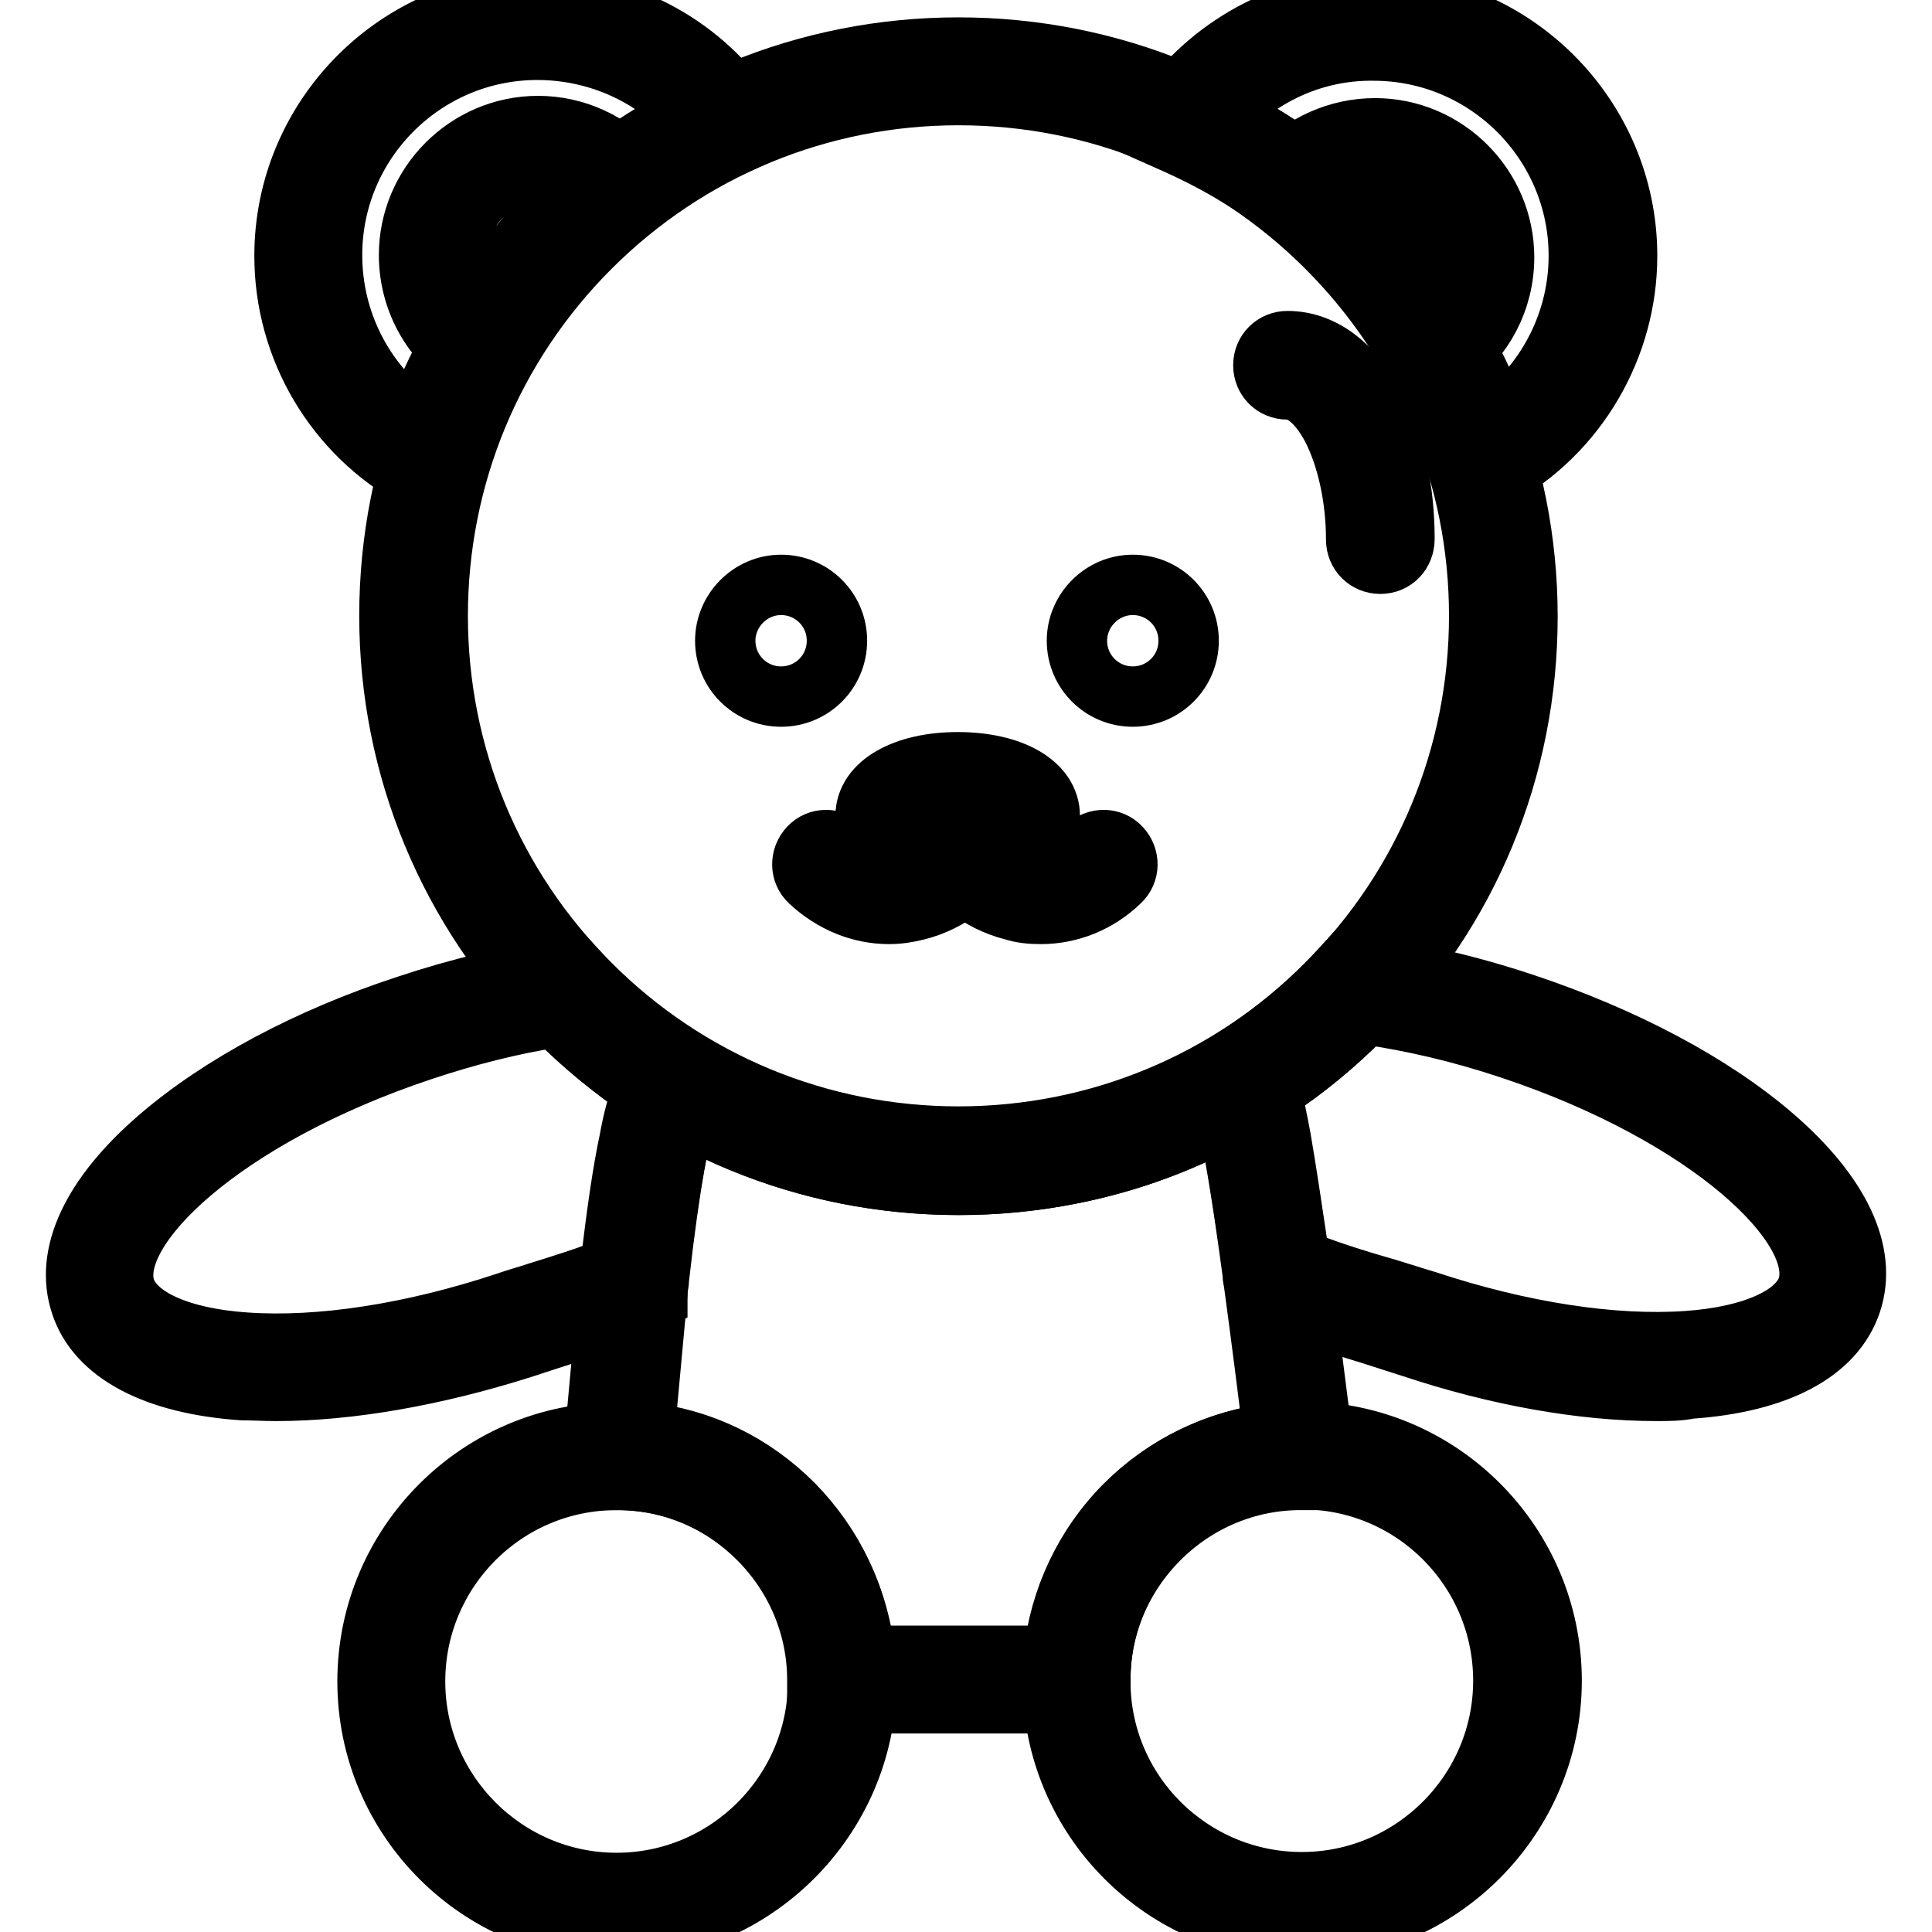 <?xml version="1.0" encoding="utf-8"?>
<!-- Svg Vector Icons : http://www.onlinewebfonts.com/icon -->
<!DOCTYPE svg PUBLIC "-//W3C//DTD SVG 1.1//EN" "http://www.w3.org/Graphics/SVG/1.1/DTD/svg11.dtd">
<svg version="1.1" xmlns="http://www.w3.org/2000/svg" xmlns:xlink="http://www.w3.org/1999/xlink" x="0px" y="0px" viewBox="0 0 256 256" enable-background="new 0 0 256 256" xml:space="preserve">
<g> <path stroke-width="8" fill-opacity="0" stroke="#000000"  d="M195,65l-1.2-3.7c-1.6-5-3.7-9.8-6.4-14.3c-4.5-7.7-10.5-14.3-17.6-19.7c-4.3-3.3-9-6-13.9-8.2l-3.6-1.6 l2.3-3.2C161,5.5,171.2,0.3,182,0.3c18.5,0,33.6,15.1,33.6,33.6c0,12.1-6.6,23.4-17.2,29.3L195,65L195,65z M162.3,15.1 c4,2.1,7.9,4.4,11.4,7.2c7.8,5.9,14.2,13.1,19.2,21.5c2.2,3.7,4.1,7.7,5.6,11.7c6.7-5.1,10.7-13.1,10.7-21.6 c0-15-12.2-27.2-27.2-27.2C174.5,6.6,167.4,9.7,162.3,15.1z M58.6,65.2l-3.4-1.8c-10.8-5.9-17.5-17.2-17.5-29.5 c0-18.5,15.1-33.6,33.6-33.6c10.9,0,21.2,5.3,27.4,14.2l2.2,3.1l-3.5,1.6c-4.9,2.2-9.4,4.9-13.7,8.1c-7.1,5.4-13,12-17.5,19.7 c-2.7,4.6-4.9,9.4-6.5,14.5L58.6,65.2z M71.2,6.6C56.2,6.6,44,18.8,44,33.8c0,8.7,4.1,16.8,11,21.9c1.6-4.1,3.5-8.1,5.7-12 c5-8.3,11.4-15.6,19.2-21.5c3.5-2.7,7.3-5.1,11.2-7.1C86,9.7,78.8,6.6,71.2,6.6z M145.8,225.7h-37.5l0-3.1c0-7-2.8-13.7-7.8-18.7 c-5-5-11.6-7.8-18.7-7.8l-3.5,0l2.6-28.3l0,0c0.8-6.9,1.6-12.5,2.5-16.7c0.5-2.8,1.1-4.9,1.7-6.4c0.4-1.1,1.6-4.3,4.6-4.3h0.9 l0.8,0.5c5.1,3.1,10.5,5.5,16.2,7.1c6.3,1.8,12.8,2.8,19.4,2.8c7.1,0,14.2-1.1,20.9-3.2c5.1-1.6,10.1-3.9,14.7-6.7l0.8-0.5h0.9 c2.8,0,3.6,2.9,4,4.5c0.4,1.4,0.8,3.3,1.3,6c0.7,3.9,1.6,9.3,2.5,16l0.1,0.3c0.1,0.3,0.1,0.6,0.1,1l0.1,0.5 c1.6,11.9,3,23.7,3.1,23.9l0.4,3.5l-3.6,0c-7,0-13.7,2.8-18.7,7.8c-5,5-7.8,11.6-7.8,18.7L145.8,225.7L145.8,225.7z M114.5,219.4 h25.1c0.8-7.5,4.1-14.6,9.5-20c5.3-5.3,12.2-8.6,19.6-9.5c-0.5-4.3-1.5-12.2-2.6-20.3c-0.1-0.2-0.1-0.5-0.1-0.8 c-1.6-11.9-2.7-17.8-3.4-20.7c-4.1,2.2-8.3,4-12.7,5.4c-7.3,2.3-15,3.5-22.8,3.5c-7.2,0-14.4-1-21.2-3c-5.2-1.5-10.3-3.6-15-6.3 c-0.8,2.5-2.1,8.4-3.6,21.8c0,0.2,0,0.5-0.1,0.8l-1.8,19.5c7.5,0.8,14.3,4.1,19.7,9.5C110.5,204.8,113.8,211.8,114.5,219.4 L114.5,219.4z"/> <path stroke-width="8" fill-opacity="0" stroke="#000000"  d="M36.6,184.3c-1.6,0-3.1-0.1-4.5-0.1c-11.6-0.8-19.3-4.9-21.4-11.4c-2.2-6.6,1.5-14.4,10.3-22 c8.1-7,19.8-13.3,33-17.6c6.9-2.3,13.7-3.9,20.4-4.9l1.6-0.2l1.1,1.2c4.3,4.5,9.1,8.5,14.4,11.7l9.7,5.9h-10c-0.7,1.7-2.2,7-4,22.9 l-0.1,0.5v1.8l-1.8,0.9c-3.3,1.6-7.9,3-12,4.3c-1.6,0.5-3,1-4.3,1.4C57.6,182.3,46.3,184.3,36.6,184.3z M73.6,134.8 c-5.8,0.9-11.7,2.4-17.7,4.4c-26.4,8.8-41.9,23.7-39.3,31.6c1.3,3.8,7.2,6.5,15.9,7.1c9.9,0.7,22.1-1.2,34.5-5.3 c1.4-0.5,2.9-0.9,4.4-1.4c3.2-1,6.8-2.1,9.6-3.3c0.8-7,1.6-12.6,2.5-16.7c0.5-2.8,1.1-4.9,1.7-6.4l0.1-0.3 C81.1,141.6,77.2,138.4,73.6,134.8L73.6,134.8z M219.5,184.3c-9.8,0-21.1-2-32.5-5.8c-1.6-0.5-3.4-1.1-5.3-1.7 c-4.5-1.4-9.7-2.9-13.3-4.7c-1.2-0.6-2.1-1.8-2.3-3.1V169c-2-14.4-3.1-20-3.8-22.3h-9.4l9.7-5.9c5.4-3.3,10.3-7.3,14.6-11.9 l1.1-1.2l1.6,0.2c7.2,0.9,14.6,2.6,22.1,5.1c13.2,4.4,24.9,10.6,33,17.6c8.8,7.6,12.5,15.4,10.3,22c-2.2,6.6-9.8,10.6-21.4,11.4 C222.5,184.3,221,184.3,219.5,184.3L219.5,184.3z M172.2,166.9c3.1,1.3,7.5,2.7,11.4,3.8c2,0.6,3.8,1.2,5.5,1.7 c12.4,4.1,24.7,6,34.5,5.3c8.6-0.6,14.6-3.3,15.9-7.1c2.6-7.9-12.9-22.8-39.3-31.6c-6.6-2.2-13-3.7-19.3-4.6 c-3.8,3.9-7.9,7.3-12.5,10.3c0,0,0,0.1,0,0.1c0.4,1.4,0.8,3.3,1.3,6C170.4,154.8,171.2,160.2,172.2,166.9z M172.5,255.8 c-18.2,0-33-14.8-33-33v-0.3c0.1-8.7,3.5-16.9,9.7-23.1c6.2-6.2,14.4-9.6,23.1-9.7h0.3c18.2,0,33,14.8,33,33 S190.7,255.8,172.5,255.8z M145.8,222.8c0,14.7,12,26.6,26.7,26.6c14.7,0,26.7-12,26.7-26.7c0-14.7-11.9-26.7-26.7-26.7h-0.2 c-7,0-13.7,2.8-18.7,7.8c-5,5-7.8,11.6-7.8,18.7V222.8z M81.7,255.8c-18.2,0-33-14.8-33-33c0-18.2,14.8-33,33-33h0.3 c8.7,0.1,16.9,3.5,23.1,9.7c6.2,6.2,9.6,14.4,9.7,23.1v0.3C114.7,240.9,99.9,255.8,81.7,255.8z M81.7,196.1L81.7,196.1 c-14.8,0-26.7,12-26.7,26.7c0,14.7,12,26.7,26.7,26.7s26.7-12,26.7-26.7v-0.2c0-7-2.8-13.7-7.8-18.7c-5-5-11.6-7.8-18.7-7.8H81.7z  M126.8,115.2c-7.1-0.1-12.1-3-12.1-7.1c0-4.2,5.1-7.1,12.2-7.1c7.2,0,12.2,2.9,12.2,7.1c0,4.1-5,7-12,7.1H126.8z M122.2,108.2 c1,0.3,2.5,0.7,4.6,0.7h0.3c2,0,3.6-0.3,4.6-0.7c-1-0.4-2.6-0.7-4.7-0.7C124.8,107.4,123.2,107.8,122.2,108.2z"/> <path stroke-width="8" fill-opacity="0" stroke="#000000"  d="M137.9,121.1c-1.2,0-2.5-0.1-3.7-0.5c-4.4-1.1-8.2-4.1-9.3-7.4c-0.5-1.7,0.3-3.5,2-4c1.7-0.5,3.5,0.3,4,2 c0.3,1,2.2,2.6,4.8,3.3c2.1,0.5,5.3,0.6,8.3-2.3c1.3-1.2,3.3-1.2,4.5,0.1c1.2,1.3,1.2,3.3-0.1,4.5 C145.5,119.6,141.8,121.1,137.9,121.1L137.9,121.1z"/> <path stroke-width="8" fill-opacity="0" stroke="#000000"  d="M117.8,121.1c-3.8,0-7.5-1.5-10.5-4.3c-1.3-1.2-1.3-3.2-0.1-4.5c1.2-1.3,3.2-1.3,4.5-0.1 c3,2.9,6.2,2.8,8.3,2.3c2.7-0.7,4.5-2.3,4.8-3.3c0.5-1.7,2.4-2.6,4-2c1.7,0.5,2.6,2.4,2,4c-1.1,3.3-4.9,6.3-9.3,7.4 C120.3,120.9,119.1,121.1,117.8,121.1z M64.5,49.9L61.7,48c-4.7-3.2-7.5-8.5-7.5-14.2c0-9.4,7.7-17.1,17.1-17.1c5,0,9.7,2.2,13,6 l2.2,2.5l-2.7,2.1c-7.1,5.4-13,12-17.5,19.7L64.5,49.9z M71.2,23.1c-5.9,0-10.7,4.8-10.7,10.7c0,2.4,0.8,4.8,2.3,6.6 c3.9-5.9,8.6-11.2,14-15.8C75.2,23.7,73.2,23.1,71.2,23.1z M189.2,50l-1.8-2.9c-4.5-7.7-10.5-14.3-17.6-19.7l-2.7-2.1l2.3-2.6 c3.2-3.6,7.9-5.7,12.8-5.7c9.4,0,17.1,7.7,17.1,17.1c0,5.6-2.7,10.8-7.3,14L189.2,50z M176.8,24.7c5.4,4.6,10.1,9.8,14,15.7 c1.4-1.8,2.1-4.1,2.1-6.4c0-5.9-4.8-10.7-10.7-10.7C180.3,23.3,178.4,23.8,176.8,24.7L176.8,24.7z M182.9,74.7 c-1.8,0-3.2-1.4-3.2-3.2c0-5.5-1.2-10.9-3.2-14.8c-1.7-3.2-3.8-5.1-5.9-5.1c-1.8,0-3.2-1.4-3.2-3.2s1.4-3.2,3.2-3.2 c4.5,0,8.6,3,11.5,8.4c2.6,4.8,4,11.1,4,17.8C186.1,73.3,184.7,74.7,182.9,74.7L182.9,74.7z"/> <path stroke-width="8" fill-opacity="0" stroke="#000000"  d="M142.7,84.9c0,4.1,3.3,7.4,7.4,7.4s7.4-3.3,7.4-7.4c0-4.1-3.3-7.4-7.4-7.4S142.7,80.9,142.7,84.9z"/> <path stroke-width="8" fill-opacity="0" stroke="#000000"  d="M96.1,84.9c0,4.1,3.3,7.4,7.4,7.4s7.4-3.3,7.4-7.4c0-4.1-3.3-7.4-7.4-7.4S96.1,80.9,96.1,84.9z"/> <path stroke-width="8" fill-opacity="0" stroke="#000000"  d="M127,157c-20.1,0-39.1-7.8-53.3-22.1c-14.2-14.2-22.1-33.2-22.1-53.3s7.8-39.1,22.1-53.3 C88,14.1,106.9,6.3,127,6.3c20.1,0,39.1,7.8,53.3,22.1c14.2,14.2,22.1,33.2,22.1,53.3s-7.8,39.1-22.1,53.3 C166.1,149.2,147.2,157,127,157z M127,12.6c-18.4,0-35.8,7.2-48.8,20.2C65.2,45.8,58,63.2,58,81.6c0,18.4,7.2,35.8,20.2,48.8 c13,13,30.4,20.2,48.8,20.2c18.4,0,35.8-7.2,48.8-20.2c13-13,20.2-30.4,20.2-48.8c0-18.4-7.2-35.8-20.2-48.8 C162.8,19.8,145.5,12.6,127,12.6z"/></g>
</svg>
